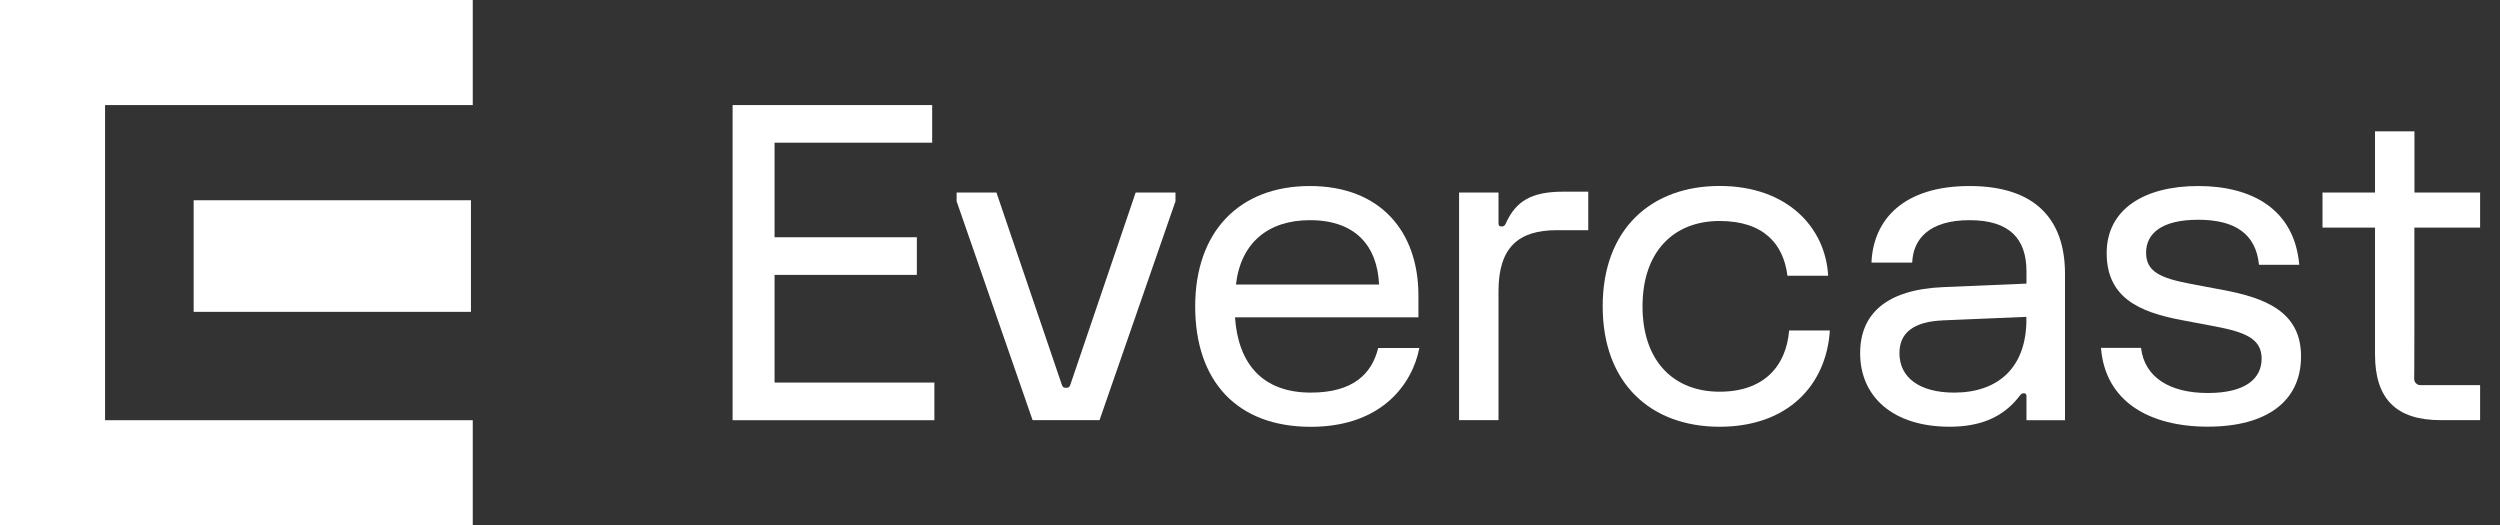 <svg width="119" height="25" viewBox="0 0 119 25" fill="none" xmlns="http://www.w3.org/2000/svg">
<rect x="0" y="0" width="119" height="25" fill="#333333" stroke="none"/>
<path d="M36.869 13.085H43.642V11.293H36.869V6.792H44.371V5.001H34.872V20.002H44.476V18.21H36.869V13.085Z" fill="white"/>
<path d="M50.955 18.292C50.912 18.426 50.873 18.459 50.746 18.459C50.618 18.459 50.579 18.426 50.536 18.292L47.431 9.166H45.535V9.581L49.151 19.998H52.338L55.953 9.581V9.166H54.057L50.955 18.292Z" fill="white"/>
<path d="M62.392 18.688C60.058 18.688 58.934 17.272 58.786 15.105H67.517V14.062C67.517 11.042 65.726 8.855 62.349 8.855C58.973 8.855 56.891 11.042 56.891 14.585C56.891 18.129 58.868 20.316 62.392 20.316C65.831 20.316 67.246 18.21 67.56 16.566H65.602C65.298 17.792 64.415 18.688 62.392 18.688ZM62.353 10.48C64.54 10.48 65.563 11.728 65.644 13.543H58.832C59.061 11.542 60.382 10.48 62.353 10.48Z" fill="white"/>
<path d="M71.685 10.614C71.642 10.719 71.6 10.781 71.476 10.781C71.371 10.781 71.329 10.738 71.329 10.634V9.166H69.452V19.999H71.329V13.854C71.329 11.771 72.286 10.957 74.1 10.957H75.601V9.124H74.391C72.914 9.127 72.165 9.562 71.685 10.614Z" fill="white"/>
<path d="M81.852 18.645C79.665 18.645 78.184 17.188 78.184 14.582C78.184 11.977 79.665 10.519 81.852 10.519C83.934 10.519 84.895 11.601 85.081 13.124H87.02C86.895 10.833 85.081 8.852 81.852 8.852C78.602 8.852 76.288 10.895 76.288 14.582C76.288 18.27 78.599 20.313 81.852 20.313C85.101 20.313 86.935 18.332 87.101 15.73H85.163C85.019 17.439 83.957 18.645 81.852 18.645Z" fill="white"/>
<path d="M93.75 8.855C90.625 8.855 89.167 10.437 89.082 12.5H91.021C91.063 11.375 91.835 10.48 93.75 10.48C95.666 10.48 96.46 11.375 96.46 12.918V13.5L92.501 13.667C89.792 13.781 88.543 14.938 88.543 16.811C88.543 18.894 90.115 20.312 92.802 20.312C94.25 20.312 95.345 19.874 96.127 18.854C96.212 18.74 96.251 18.72 96.336 18.72C96.421 18.72 96.46 18.773 96.46 18.845V20.002H98.294V13.023C98.291 10.437 96.875 8.855 93.75 8.855ZM96.457 15.21C96.457 17.501 95.103 18.688 93.018 18.688C91.351 18.688 90.413 17.959 90.413 16.811C90.413 15.873 91.037 15.311 92.495 15.249L96.454 15.082V15.21H96.457Z" fill="white"/>
<path d="M105.822 13.804L104.279 13.513C102.798 13.232 102.154 12.918 102.154 12.023C102.154 11.127 102.883 10.46 104.632 10.46C106.381 10.46 107.381 11.127 107.528 12.604H109.444C109.215 9.96 107.195 8.855 104.632 8.855C102.069 8.855 100.278 9.96 100.278 12.042C100.278 14.124 101.746 14.844 103.861 15.239L105.404 15.53C106.904 15.811 107.653 16.135 107.653 17.073C107.653 18.011 106.904 18.707 105.09 18.707C103.279 18.707 102.079 17.959 101.913 16.56H100.007C100.206 19.103 102.298 20.309 105.09 20.309C107.881 20.309 109.529 19.113 109.529 16.965C109.532 14.824 107.803 14.177 105.822 13.804Z" fill="white"/>
<path d="M114.928 10.833H118.053V9.166H114.928V6.25H113.051V9.166H110.551V10.833H113.051V16.874C113.051 18.989 114.061 19.999 116.176 19.999H118.053V18.332H117.324H115.228C115.124 18.332 115.072 18.312 115.009 18.25C114.947 18.198 114.915 18.126 114.915 18.021C114.915 17.812 114.924 17.397 114.924 15.939V10.833H114.928Z" fill="white"/>
<path d="M0 25H22.503V20.002H5.001V5.001H22.503V0H0V25Z" fill="white"/>
<path d="M22.417 9.532H9.218V14.844H22.417V9.532Z" fill="white"/>
</svg>
